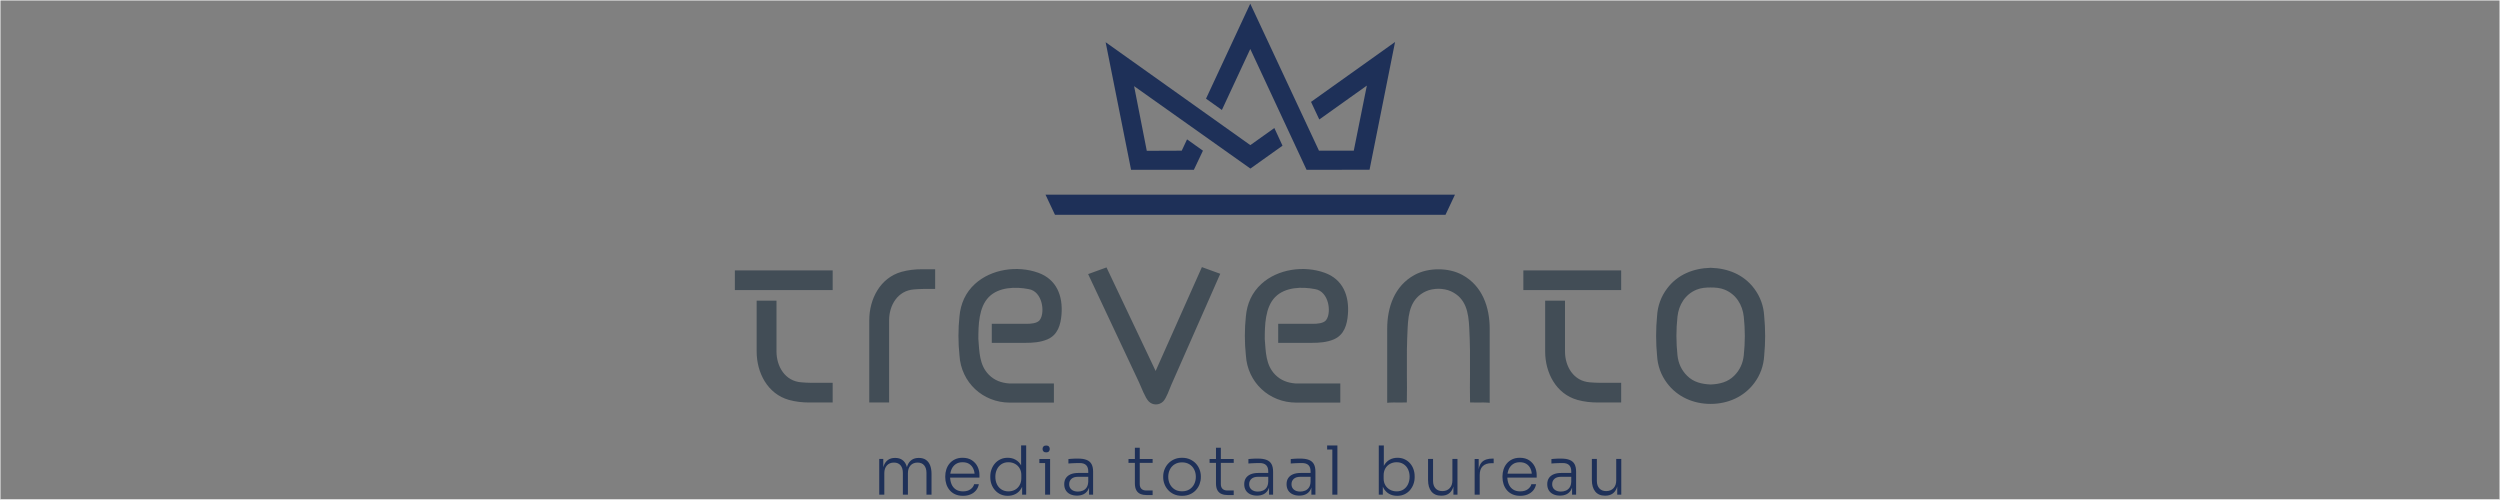 <?xml version="1.0" encoding="UTF-8"?>
<!DOCTYPE svg PUBLIC "-//W3C//DTD SVG 1.1//EN" "http://www.w3.org/Graphics/SVG/1.1/DTD/svg11.dtd">
<!-- Creator: CorelDRAW -->
<svg xmlns="http://www.w3.org/2000/svg" xml:space="preserve" width="1079.21mm" height="215.631mm" version="1.1" style="shape-rendering:geometricPrecision; text-rendering:geometricPrecision; image-rendering:optimizeQuality; fill-rule:evenodd; clip-rule:evenodd"
viewBox="0 0 107921.22 21563.12"
 xmlns:xlink="http://www.w3.org/1999/xlink"
 xmlns:xodm="http://www.corel.com/coreldraw/odm/2003">
 <rect x="0" y="0" width="107921.22" height="21563.12" fill="#808080" stroke="none"/>
 <defs>
  <style type="text/css">
   <![CDATA[
    .str0 {stroke:#FEFEFE;stroke-width:20;stroke-miterlimit:22.926}
    .fil3 {fill:none}
    .fil0 {fill:#424D56}
    .fil1 {fill:#1E3058}
    .fil2 {fill:#1E3058;fill-rule:nonzero}
   ]]>
  </style>
 </defs>
 <g id="Laag_x0020_1">
  <g id="_1692170192960">
   <path class="fil0" d="M54597.61 14631.51c45.5,550.05 36.5,1123.26 452.25,1544.57 239.7,243 539.46,352.52 875.35,376.84 612.3,0 1224.5,0 1836.74,0l96.82 0 0 96.85c0,211.21 0,422.42 0,633.68l0 96.79 -96.82 0c-600.71,0 -1201.45,0 -1802.16,0 -1171.28,0 -2108,-872.6 -2177.21,-2040.97 -58.54,-536.4 -58.88,-1147.7 0.08,-1682.08 49.05,-547.08 260.06,-1027.8 668.93,-1400.71 710.73,-648.2 1836.62,-802.85 2728.68,-483.29 799.2,286.25 1070.04,1001.34 1007.2,1798.75 -35,443.66 -158.98,883.68 -604.76,1076.14 -303.92,131.2 -640.63,152.3 -967.5,152.3 -447.04,0 -894.06,0.14 -1341.08,0.14l-96.83 0 0 -96.79c0,-209.51 0,-418.99 0,-628.52l0 -96.8 96.83 0c468.76,0 937.56,-0.14 1406.33,-0.14 165.73,0 453.54,-14.87 563.87,-158.45 147.03,-191.29 138.85,-531.38 80.42,-752.87 -73.74,-279.73 -253.23,-542.51 -562.56,-587.82 -559.64,-108.66 -1285.04,-91.44 -1712.33,341.64 -438.21,444.14 -452.2,1224.39 -452.25,1810.74zm15385.9 2743.58l-1005.42 0c-297.89,0 -595.08,-31.21 -882.46,-111.61 -925.11,-258.61 -1393.73,-1176.95 -1393.73,-2088.26l0 -2196.11 856.34 0 0 96.85c0,697.48 0,1394.98 0,2092.43 0,654.37 371.21,1283.94 1072.71,1335.65 133.72,9.89 256.46,19.71 391.06,19.71 288.23,0 576.44,1.76 864.67,1.76l96.83 0 0 849.58zm0 -4853.08l-4222.38 0 0 -849.61 4222.38 0 0 849.61zm3861.64 4914.08c-741.28,0 -1436.01,-301.09 -1883.43,-900.16 -260.48,-348.72 -402.44,-743.78 -428.01,-1176.1 -55.71,-562.08 -55.43,-1160.7 -0.15,-1720.88 25.77,-436.35 169.41,-833.47 431.45,-1183.52 451.69,-603.29 1135.94,-875.55 1877.62,-894.64l5.05 0c741.68,19.09 1426.04,291.35 1877.73,894.64 262.01,350.05 405.68,747.17 431.28,1181.59 55.39,562.14 55.73,1160.73 0.14,1720.91 -25.69,434.22 -167.65,829.28 -428.13,1178 -447.42,599.1 -1142.23,900.16 -1883.55,900.16zm-11747.92 -4970.78c-180.45,2.55 -375.17,32.94 -540.21,108.55 -656.25,300.35 -759.75,921.74 -790.85,1574.13 -15.23,319.24 -28.06,638.8 -31.66,958.38 -4.02,361.13 -0.48,724.1 -0.57,1085.31 -0.17,359 9.38,731.74 -1.7,1089.56l-2.91 93.85 -93.88 0c-109.37,0 -218.74,0.2 -328.11,0.68 -99.88,0.42 -220.55,-4.39 -318.82,4.13l-105.17 9.07 0 -105.52c0,-1028.87 0,-2057.71 0,-3086.55 0,-935.39 314.96,-1854.98 1178.59,-2326.86 315.53,-172.38 676.43,-244.82 1033.94,-244.82 357.5,0 718.4,72.44 1033.93,244.82 863.66,471.88 1178.6,1391.47 1178.6,2326.86 0,1028.84 0,2057.68 0,3086.55l0 105.52 -105.15 -9.07c-98.3,-8.52 -218.94,-3.71 -318.82,-4.13 -109.4,-0.48 -218.77,-0.68 -328.14,-0.68l-93.88 0 -2.89 -93.85c-11.1,-357.82 -1.55,-730.56 -1.69,-1089.56 -0.12,-361.21 3.42,-724.18 -0.6,-1085.31 -3.57,-319.58 -16.4,-639.14 -31.66,-958.38 -31.07,-652.39 -134.6,-1273.78 -790.82,-1574.13 -165.07,-75.61 -359.79,-106 -537.53,-108.55zm-12210.03 3548.53l1997.3 -4483.49 792.52 287.98 -2112.48 4792.42c-85.81,194.61 -208.54,573.92 -351.47,717.5 -85.16,85.61 -197.1,130.27 -317.54,130.27 -117.08,0 -223.75,-47.49 -306.13,-129.93 -156.92,-156.92 -321.94,-617.48 -423.58,-833.5l-2193.1 -4662.83 793.79 -288.49 2120.69 4470.07zm-7652.98 -1382.33c45.51,550.05 36.51,1123.26 452.32,1544.57 239.64,242.92 539.45,352.52 875.32,376.84 612.26,0 1224.47,0 1836.7,0l96.83 0 0 96.85c0,211.21 0,422.42 0,633.68l0 96.79 -96.83 0c-600.7,0 -1201.44,0 -1802.15,0 -1171.23,0 -2108,-872.6 -2177.19,-2040.97 -58.56,-536.37 -58.87,-1147.7 0.06,-1682.08 49.05,-547.08 260.05,-1027.8 668.93,-1400.71 710.73,-648.2 1836.62,-802.85 2728.68,-483.29 799.22,286.25 1070.1,1001.34 1007.2,1798.75 -35,443.74 -158.9,883.68 -604.76,1076.14 -303.92,131.2 -640.64,152.3 -967.5,152.3 -447.02,0 -894.07,0.14 -1341.09,0.14l-96.82 0 0 -96.79c0,-209.51 0,-418.99 0,-628.52l0 -96.8 96.82 0c468.77,0 937.6,-0.14 1406.34,-0.14 165.75,0 453.59,-14.87 563.92,-158.45 147.03,-191.29 138.85,-531.44 80.43,-752.98 -73.8,-279.71 -253.29,-542.4 -562.62,-587.71 -559.65,-108.66 -1285.02,-91.44 -1712.27,341.64 -438.21,444.14 -452.26,1224.39 -452.32,1810.74zm-6289 -2109.5l-4222.38 0 0 -849.61 4222.38 0 0 849.61zm0 4853.08l-1005.45 0c-297.87,0 -595.1,-31.21 -882.46,-111.61 -925.08,-258.61 -1393.73,-1176.95 -1393.73,-2088.26l0 -2196.11 856.37 0 0 96.85c0,697.48 0,1394.98 0,2092.43 0,654.4 371.15,1283.94 1072.71,1335.65 133.72,9.89 256.46,19.71 391.06,19.71 288.23,0 576.44,1.76 864.67,1.76l96.83 0 0 849.58zm4423.89 -5752.25l0 849.49 -96.82 0c-142.45,0 -284.84,1.76 -427.28,1.76 -134.55,0 -257.42,10 -391.12,19.79 -701.5,51.43 -1072.65,681.37 -1072.65,1335.57 0,1149.63 0,2299.16 0,3448.73l0 96.88 -856.4 0 0 -3552.38c0,-911.09 468.68,-1829.93 1393.76,-2088.23 287.13,-80.21 584.88,-111.61 882.43,-111.61l568.08 0zm33476.04 4974.71c385.18,-16.03 738.06,-98.8 1017.57,-378.29 244.8,-244.76 376.45,-537.89 413.49,-880.9 60.04,-556.67 60.32,-1111.96 0.03,-1668.69 -55.76,-514.53 -332.55,-962.74 -821.29,-1164.06 -195.63,-80.57 -400.29,-95.32 -609.8,-95.32 -209.47,0 -414.08,14.75 -609.68,95.32 -488.74,201.32 -765.59,649.53 -821.35,1164.15 -60.32,556.64 -59.95,1111.93 0.09,1668.66 37.04,342.95 168.7,636.08 413.49,880.84 279.45,279.46 632.37,362.26 1017.45,378.29z"/>
   <path class="fil1" d="M48956.94 3718.28l547.93 2792.18 1509.23 -5.71 228.79 -488.62 686.37 488.76 -392.15 826.62 -2710.47 -1.18 -1097.73 -5507.38 6246.23 4442.5 1036.69 -738.99 352.27 763.07 -1386.04 987.9 -5021.12 -3559.15zm5015.69 -1603.27l-1225.45 2632.51 -685.19 -488.35 1909.67 -4100.05 2965.84 6344.8 1502.9 0 564.15 -2808.89 -2052.85 1463.01 -356.86 -759.59 3627.58 -2585.53 -1101.22 5514.9 -2719.16 2.02 -2429.41 -5214.83z"/>
   <polygon class="fil1" points="62808.36,8404.39 45133.5,8404.39 45542.29,9273.13 53970.89,9273.13 62399.57,9273.13 "/>
   <path class="fil2" d="M37955.61 21354.51l0 -1543.34 174.71 0 0 649.41 -34.94 0c0,-141.72 19.91,-264.01 59.72,-366.96 39.74,-102.87 99.46,-182.92 179.09,-240.2 79.56,-57.29 180.49,-85.9 302.78,-85.9l8.77 0c122.3,0 223.22,28.13 302.85,84.44 79.56,56.31 138.79,135.86 177.63,238.81 38.77,102.87 58.19,226.14 58.19,369.81l-69.88 0c0,-141.72 19.9,-264.01 59.72,-366.96 39.81,-102.87 99.95,-182.92 180.55,-240.2 80.53,-57.29 181.95,-85.9 304.24,-85.9l8.77 0c122.3,0 223.71,28.13 304.31,84.44 80.54,56.31 140.74,135.86 180.56,238.81 39.74,102.87 59.65,226.14 59.65,369.81l0 893.93 -218.42 0 0 -943.49c0,-135.87 -32.99,-243.62 -98.98,-323.18 -65.98,-79.62 -161.13,-119.37 -285.38,-119.37 -128.07,0 -229.55,41.21 -304.24,123.76 -74.75,82.48 -112.13,193.64 -112.13,333.4l0 928.88 -218.42 0 0 -943.49c0,-135.87 -32.99,-243.62 -98.98,-323.18 -65.98,-79.62 -161.13,-119.37 -285.37,-119.37 -128.15,0 -229.56,41.21 -304.32,123.76 -74.68,82.48 -112.06,193.64 -112.06,333.4l0 928.88 -218.42 0zm3615.54 49.48c-132.04,0 -246.54,-22.83 -343.64,-68.42 -97.03,-45.59 -176.66,-106.77 -238.75,-183.47 -62.15,-76.64 -108.23,-162.53 -138.37,-257.68 -30.07,-95.15 -45.1,-193.15 -45.1,-294.08l0 -40.79c0,-98.97 15.03,-196.07 45.1,-291.15 30.14,-95.15 76.22,-180.56 138.37,-256.29 62.09,-75.72 140.26,-136.35 234.36,-182.01 94.18,-45.59 204.36,-68.42 330.55,-68.42 161.07,0 295.54,35.91 403.29,107.75 107.75,71.83 188.77,163.57 243.13,275.21 54.36,111.58 81.51,231.44 81.51,359.58l0 113.59 -1377.33 0 0 -168.93 1225.94 0 -55.34 84.5c0,-114.57 -19.9,-215.01 -59.72,-301.38 -39.74,-86.38 -98,-154.39 -174.71,-203.88 -76.63,-49.48 -172.27,-74.26 -286.77,-74.26 -120.41,0 -220.36,28.19 -299.92,84.5 -79.63,56.24 -139.35,130.99 -179.09,224.19 -39.82,93.2 -59.72,199 -59.72,317.4 0,116.45 19.9,222.73 59.72,318.86 39.74,96.05 100.92,172.27 183.4,228.58 82.56,56.31 186.89,84.43 313.09,84.43 133.91,0 242.64,-30.56 326.09,-91.74 83.46,-61.11 134.9,-133.43 154.31,-216.89l203.88 0c-19.42,102.88 -60.21,191.69 -122.3,266.38 -62.16,74.75 -140.74,132.52 -235.89,173.31 -95.15,40.72 -203.8,61.11 -326.09,61.11zm1932.42 0c-112.55,0 -215.01,-20.88 -307.16,-62.57 -92.23,-41.76 -171.85,-100.02 -238.81,-174.71 -66.96,-74.75 -118.4,-160.16 -154.32,-256.28 -35.91,-96.05 -53.87,-198.51 -53.87,-307.16l0 -40.79c0,-104.83 17.47,-205.27 52.41,-301.39 34.94,-96.12 84.92,-181.53 149.93,-256.28 65.08,-74.69 143.66,-133.92 235.89,-177.56 92.22,-43.72 195.59,-65.57 310.16,-65.57 130.02,0 244.59,28.19 343.56,84.43 98.98,56.31 178.61,137.4 238.82,243.2 60.13,105.79 92.15,235.33 96.05,388.74l-96.05 -180.56 0 -1068.7 218.34 0 0 2125.72 -174.7 0 0 -684.29 69.88 0c-3.9,161.14 -37.38,296.52 -100.44,406.22 -63.13,109.69 -145.61,191.69 -247.51,246.05 -101.9,54.36 -215.98,81.5 -342.18,81.5zm29.17 -192.17c104.82,0 199.41,-23.32 283.84,-69.89 84.5,-46.56 150.98,-113.1 199.49,-199.48 48.51,-86.38 72.81,-185.85 72.81,-298.47l0 -139.76c0,-108.72 -24.3,-204.29 -72.81,-286.84 -48.51,-82.48 -114.99,-147.01 -199.49,-193.64 -84.43,-46.57 -179.99,-69.88 -286.77,-69.88 -114.57,0 -214.03,27.7 -298.46,83.03 -84.5,55.34 -149.51,130.51 -195.1,225.66 -45.66,95.08 -68.42,201.85 -68.42,320.32 0,122.3 23.25,231.02 69.88,326.1 46.57,95.15 112.55,169.42 197.96,222.8 85.47,53.39 184.45,80.05 297.07,80.05zm1582.94 142.69l0 -1540.42 215.5 0 0 1540.42 -215.5 0zm-247.51 -1365.71l0 -174.71 463.01 0 0 174.71 -463.01 0zm294.15 -460.09c-52.42,0 -91.74,-14.06 -117.98,-42.18 -26.18,-28.19 -39.26,-63.62 -39.26,-106.28 0,-42.74 13.08,-78.17 39.26,-106.29 26.24,-28.19 65.56,-42.25 117.98,-42.25 52.41,0 91.25,14.06 116.44,42.25 25.27,28.12 37.87,63.55 37.87,106.29 0,42.66 -12.6,78.09 -37.87,106.28 -25.19,28.12 -64.03,42.18 -116.44,42.18zm1850.92 1825.8l0 -463.01 -34.94 0 0 -547.44c0,-114.5 -30.07,-202.34 -90.28,-263.52 -60.21,-61.12 -153.34,-91.74 -279.53,-91.74 -58.26,0 -117.01,0.97 -176.17,2.92 -59.24,1.95 -115.55,4.39 -168.93,7.31 -53.39,2.92 -100.44,6.26 -141.23,10.16l0 -192.18c42.74,-3.89 86.38,-7.72 131.07,-11.62 44.61,-3.9 90.76,-6.33 138.3,-7.31 47.54,-0.97 93.69,-1.46 138.3,-1.46 157.24,0 283.92,19.42 380.04,58.26 96.06,38.84 166.43,99.46 211.11,182.01 44.62,82.49 66.96,191.69 66.96,327.56l0 990.06 -174.7 0zm-521.27 40.78c-108.65,0 -204.78,-19.42 -288.23,-58.25 -83.53,-38.84 -148.05,-95.15 -193.64,-168.87 -45.66,-73.78 -68.42,-163.08 -68.42,-267.9 0,-102.88 23.73,-190.23 71.34,-262.06 47.54,-71.84 116.45,-126.68 206.73,-164.55 90.27,-37.86 199.48,-56.8 327.55,-56.8l451.39 0 0 166.01 -465.93 0c-122.3,0 -215.99,29.58 -281,88.82 -65.01,59.16 -97.51,136.35 -97.51,231.5 0,97.03 33.97,174.22 101.9,231.44 67.93,57.28 160.16,85.96 276.61,85.96 71.83,0 140.74,-13.16 206.72,-39.33 66.06,-26.24 121.39,-70.86 166.01,-133.99 44.62,-63.06 68.91,-149.93 72.81,-260.6l64.03 90.28c-7.72,114.57 -34.94,210.14 -81.51,286.84 -46.63,76.63 -109.69,134.41 -189.25,173.25 -79.63,38.83 -172.83,58.25 -279.6,58.25zm3020.83 -23.31c-106.77,0 -198.93,-15.53 -276.61,-46.57 -77.68,-31.11 -137.81,-84.01 -180.55,-158.7 -42.67,-74.75 -64.04,-175.19 -64.04,-301.38l0 -1537.5 209.65 0 0 1569.51c0,89.31 24.29,157.73 72.81,205.27 48.51,47.61 117.42,71.34 206.72,71.34l276.61 0 0 198.03 -244.59 0zm-797.8 -1391.88l0 -166.01 1042.39 0 0 166.01 -1042.39 0zm2310.93 1423.89c-132.04,0 -248,-22.83 -347.95,-68.42 -100.02,-45.59 -184.45,-106.77 -253.36,-183.47 -68.91,-76.64 -121.32,-162.53 -157.24,-257.68 -35.91,-95.15 -53.87,-192.18 -53.87,-291.15l0 -40.79c0,-99.05 18.44,-196.57 55.33,-292.69 36.89,-96.05 90.28,-181.95 160.16,-257.68 69.89,-75.72 154.8,-136.35 254.76,-182.01 100.02,-45.59 214.03,-68.42 342.17,-68.42 130.09,0 245.08,22.83 345.03,68.42 100.02,45.66 184.94,106.29 254.82,182.01 69.89,75.73 122.78,161.63 158.7,257.68 35.92,96.12 53.87,193.64 53.87,292.69l0 40.79c0,98.97 -17.47,196 -52.41,291.15 -34.94,95.15 -86.86,181.04 -155.77,257.68 -68.91,76.7 -153.9,137.88 -254.82,183.47 -100.93,45.59 -217.45,68.42 -349.42,68.42zm0 -195.1c128.14,0 236.31,-28.6 324.64,-85.89 88.32,-57.28 155.84,-132.94 202.41,-227.12 46.56,-94.17 69.88,-198.51 69.88,-313.01 0,-116.52 -23.81,-221.83 -71.35,-315.93 -47.54,-94.18 -115.96,-168.93 -205.26,-224.27 -89.3,-55.33 -196.07,-82.97 -320.32,-82.97 -122.29,0 -228.09,27.64 -317.39,82.97 -89.31,55.34 -157.73,130.09 -205.27,224.27 -47.61,94.1 -71.34,199.41 -71.34,315.93 0,114.5 23.25,218.84 69.88,313.01 46.57,94.18 114.01,169.84 202.34,227.12 88.33,57.29 195.59,85.89 321.78,85.89zm1987.76 163.09c-106.77,0 -198.92,-15.53 -276.6,-46.57 -77.68,-31.11 -137.82,-84.01 -180.56,-158.7 -42.66,-74.75 -64.03,-175.19 -64.03,-301.38l0 -1537.5 209.65 0 0 1569.51c0,89.31 24.29,157.73 72.8,205.27 48.52,47.61 117.42,71.34 206.73,71.34l276.6 0 0 198.03 -244.59 0zm-797.8 -1391.88l0 -166.01 1042.39 0 0 166.01 -1042.39 0zm2567.22 1374.41l0 -463.01 -34.94 0 0 -547.44c0,-114.5 -30.07,-202.34 -90.28,-263.52 -60.21,-61.12 -153.34,-91.74 -279.53,-91.74 -58.26,0 -117.01,0.97 -176.17,2.92 -59.23,1.95 -115.54,4.39 -168.93,7.31 -53.39,2.92 -100.44,6.26 -141.23,10.16l0 -192.18c42.74,-3.89 86.38,-7.72 131.07,-11.62 44.61,-3.9 90.76,-6.33 138.3,-7.31 47.54,-0.97 93.69,-1.46 138.31,-1.46 157.23,0 283.91,19.42 380.04,58.26 96.05,38.84 166.42,99.46 211.11,182.01 44.61,82.49 66.96,191.69 66.96,327.56l0 990.06 -174.71 0zm-521.27 40.78c-108.65,0 -204.78,-19.42 -288.23,-58.25 -83.53,-38.84 -148.05,-95.15 -193.64,-168.87 -45.66,-73.78 -68.42,-163.08 -68.42,-267.9 0,-102.88 23.73,-190.23 71.34,-262.06 47.54,-71.84 116.45,-126.68 206.73,-164.55 90.28,-37.86 199.48,-56.8 327.56,-56.8l451.38 0 0 166.01 -465.93 0c-122.3,0 -215.98,29.58 -280.99,88.82 -65.01,59.16 -97.52,136.35 -97.52,231.5 0,97.03 33.97,174.22 101.9,231.44 67.94,57.28 160.16,85.96 276.61,85.96 71.83,0 140.74,-13.16 206.72,-39.33 66.06,-26.24 121.39,-70.86 166.01,-133.99 44.62,-63.06 68.91,-149.93 72.81,-260.6l64.03 90.28c-7.72,114.57 -34.94,210.14 -81.5,286.84 -46.64,76.63 -109.7,134.41 -189.26,173.25 -79.63,38.83 -172.83,58.25 -279.6,58.25zm2348.87 -40.78l0 -463.01 -34.94 0 0 -547.44c0,-114.5 -30.07,-202.34 -90.28,-263.52 -60.2,-61.12 -153.33,-91.74 -279.53,-91.74 -58.26,0 -117,0.97 -176.17,2.92 -59.23,1.95 -115.54,4.39 -168.93,7.31 -53.38,2.92 -100.44,6.26 -141.22,10.16l0 -192.18c42.73,-3.89 86.38,-7.72 131.06,-11.62 44.62,-3.9 90.77,-6.33 138.31,-7.31 47.54,-0.97 93.68,-1.46 138.3,-1.46 157.24,0 283.92,19.42 380.04,58.26 96.05,38.84 166.42,99.46 211.11,182.01 44.62,82.49 66.96,191.69 66.96,327.56l0 990.06 -174.71 0zm-521.27 40.78c-108.65,0 -204.77,-19.42 -288.23,-58.25 -83.52,-38.84 -148.05,-95.15 -193.64,-168.87 -45.66,-73.78 -68.42,-163.08 -68.42,-267.9 0,-102.88 23.74,-190.23 71.35,-262.06 47.54,-71.84 116.44,-126.68 206.72,-164.55 90.28,-37.86 199.49,-56.8 327.56,-56.8l451.38 0 0 166.01 -465.93 0c-122.29,0 -215.98,29.58 -280.99,88.82 -65.01,59.16 -97.52,136.35 -97.52,231.5 0,97.03 33.97,174.22 101.9,231.44 67.94,57.28 160.16,85.96 276.61,85.96 71.83,0 140.74,-13.16 206.73,-39.33 66.05,-26.24 121.39,-70.86 166,-133.99 44.62,-63.06 68.91,-149.93 72.81,-260.6l64.04 90.28c-7.73,114.57 -34.94,210.14 -81.51,286.84 -46.64,76.63 -109.7,134.41 -189.25,173.25 -79.63,38.83 -172.83,58.25 -279.61,58.25zm1425.78 -40.78l0 -2125.72 218.42 0 0 2125.72 -218.42 0zm-224.19 -1948.09l0 -177.63 442.61 0 0 177.63 -442.61 0zm3023.75 1997.57c-135.87,0 -254.82,-30.06 -356.72,-90.27 -101.9,-60.14 -181.53,-144.57 -238.74,-253.29 -57.29,-108.72 -87.85,-233.94 -91.74,-375.66l66.96 0 0 669.74 -174.71 0 0 -2125.72 218.42 0 0 1062.86 -84.5 195.1c3.9,-155.29 35.43,-286.84 94.66,-394.52 59.23,-107.75 138.79,-189.81 238.81,-246.12 99.95,-56.24 213.97,-84.43 342.11,-84.43 112.62,0 214.52,21.37 305.77,64.1 91.25,42.67 169.35,100.93 234.43,174.71 65.01,73.78 114.5,158.7 148.46,254.75 33.97,96.13 50.95,197.54 50.95,304.31l0 40.79c0,104.83 -17.47,205.27 -52.41,301.39 -34.94,96.05 -84.91,181.94 -149.93,257.67 -65.08,75.73 -144.15,135.39 -237.35,179.1 -93.2,43.64 -198.02,65.49 -314.47,65.49zm-23.32 -192.17c116.52,0 216.47,-28.12 299.93,-84.43 83.52,-56.31 147.56,-132.04 192.18,-227.12 44.68,-95.15 67.03,-201.93 67.03,-320.32 0,-120.35 -22.83,-227.61 -68.5,-321.78 -45.59,-94.18 -110.6,-168.38 -195.03,-222.74 -84.5,-54.36 -182.99,-81.57 -295.61,-81.57 -104.82,0 -199.9,23.31 -285.37,69.88 -85.41,46.63 -152.86,112.13 -202.34,196.56 -49.49,84.43 -74.27,183.97 -74.27,298.47l0 142.68c0,108.73 24.78,204.36 74.27,286.84 49.48,82.49 116.93,147.08 202.34,193.64 85.47,46.57 180.55,69.89 285.37,69.89zm1923.73 186.4c-184.45,0 -325.19,-59.72 -422.22,-179.09 -97.1,-119.45 -145.61,-285.87 -145.61,-499.42l0 -908.54 215.49 0 0 952.19c0,133.98 35.43,240.27 106.29,318.85 70.86,78.66 169.35,117.98 295.54,117.98 132.04,0 237.35,-41.76 315.93,-125.22 78.66,-83.45 117.91,-195.1 117.91,-334.86l0 -928.94 218.42 0 0 1543.34 -174.7 0 0 -643.57 34.94 0c0,143.67 -20.4,266.45 -61.19,368.42 -40.71,101.9 -101.9,180.48 -183.4,235.82 -81.58,55.33 -184.46,83.04 -308.7,83.04l-8.7 0zm1443.25 -43.71l0 -1540.42 174.71 0 0 643.56 -17.48 0c0,-225.17 49.49,-391.66 148.54,-499.41 98.98,-107.75 254.27,-161.62 465.86,-161.62l49.49 0 0 198.02 -90.21 0c-166.98,0 -294.14,43.23 -381.5,129.61 -87.35,86.38 -130.99,213.06 -130.99,379.97l0 850.29 -218.42 0zm1967.44 49.48c-132.04,0 -246.54,-22.83 -343.64,-68.42 -97.03,-45.59 -176.66,-106.77 -238.74,-183.47 -62.16,-76.64 -108.24,-162.53 -138.38,-257.68 -30.07,-95.15 -45.1,-193.15 -45.1,-294.08l0 -40.79c0,-98.97 15.03,-196.07 45.1,-291.15 30.14,-95.15 76.22,-180.56 138.38,-256.29 62.08,-75.72 140.25,-136.35 234.35,-182.01 94.18,-45.59 204.36,-68.42 330.56,-68.42 161.06,0 295.54,35.91 403.28,107.75 107.75,71.83 188.77,163.57 243.13,275.21 54.36,111.58 81.51,231.44 81.51,359.58l0 113.59 -1377.33 0 0 -168.93 1225.94 0 -55.34 84.5c0,-114.57 -19.9,-215.01 -59.72,-301.38 -39.74,-86.38 -98,-154.39 -174.7,-203.88 -76.64,-49.48 -172.27,-74.26 -286.77,-74.26 -120.42,0 -220.37,28.19 -299.93,84.5 -79.63,56.24 -139.35,130.99 -179.09,224.19 -39.82,93.2 -59.72,199 -59.72,317.4 0,116.45 19.9,222.73 59.72,318.86 39.74,96.05 100.92,172.27 183.41,228.58 82.55,56.31 186.88,84.43 313.08,84.43 133.92,0 242.64,-30.56 326.09,-91.74 83.46,-61.11 134.9,-133.43 154.32,-216.89l203.87 0c-19.42,102.88 -60.21,191.69 -122.3,266.38 -62.15,74.75 -140.74,132.52 -235.89,173.31 -95.15,40.72 -203.8,61.11 -326.09,61.11zm2238.2 -49.48l0 -463.01 -34.94 0 0 -547.44c0,-114.5 -30.07,-202.34 -90.28,-263.52 -60.21,-61.12 -153.34,-91.74 -279.53,-91.74 -58.26,0 -117.01,0.97 -176.17,2.92 -59.24,1.95 -115.55,4.39 -168.93,7.31 -53.39,2.92 -100.44,6.26 -141.23,10.16l0 -192.18c42.74,-3.89 86.38,-7.72 131.07,-11.62 44.61,-3.9 90.76,-6.33 138.3,-7.31 47.54,-0.97 93.69,-1.46 138.3,-1.46 157.24,0 283.92,19.42 380.04,58.26 96.06,38.84 166.43,99.46 211.11,182.01 44.62,82.49 66.96,191.69 66.96,327.56l0 990.06 -174.7 0zm-521.27 40.78c-108.65,0 -204.78,-19.42 -288.23,-58.25 -83.53,-38.84 -148.05,-95.15 -193.64,-168.87 -45.66,-73.78 -68.42,-163.08 -68.42,-267.9 0,-102.88 23.73,-190.23 71.34,-262.06 47.54,-71.84 116.45,-126.68 206.73,-164.55 90.27,-37.86 199.48,-56.8 327.55,-56.8l451.39 0 0 166.01 -465.93 0c-122.3,0 -215.99,29.58 -281,88.82 -65.01,59.16 -97.51,136.35 -97.51,231.5 0,97.03 33.97,174.22 101.9,231.44 67.93,57.28 160.16,85.96 276.61,85.96 71.83,0 140.74,-13.16 206.72,-39.33 66.06,-26.24 121.39,-70.86 166.01,-133.99 44.62,-63.06 68.91,-149.93 72.81,-260.6l64.03 90.28c-7.72,114.57 -34.94,210.14 -81.51,286.84 -46.63,76.63 -109.69,134.41 -189.25,173.25 -79.63,38.83 -172.83,58.25 -279.6,58.25zm1944.12 2.93c-184.45,0 -325.19,-59.72 -422.22,-179.09 -97.1,-119.45 -145.61,-285.87 -145.61,-499.42l0 -908.54 215.49 0 0 952.19c0,133.98 35.43,240.27 106.29,318.85 70.86,78.66 169.35,117.98 295.54,117.98 132.04,0 237.35,-41.76 315.93,-125.22 78.66,-83.45 117.91,-195.1 117.91,-334.86l0 -928.94 218.42 0 0 1543.34 -174.71 0 0 -643.57 34.95 0c0,143.67 -20.4,266.45 -61.19,368.42 -40.71,101.9 -101.9,180.48 -183.4,235.82 -81.58,55.33 -184.46,83.04 -308.7,83.04l-8.7 0z"/>
  </g>
  <rect class="fil3 str0" x="10" y="10" width="107901.22" height="21543.12"/>
 </g>
</svg>
